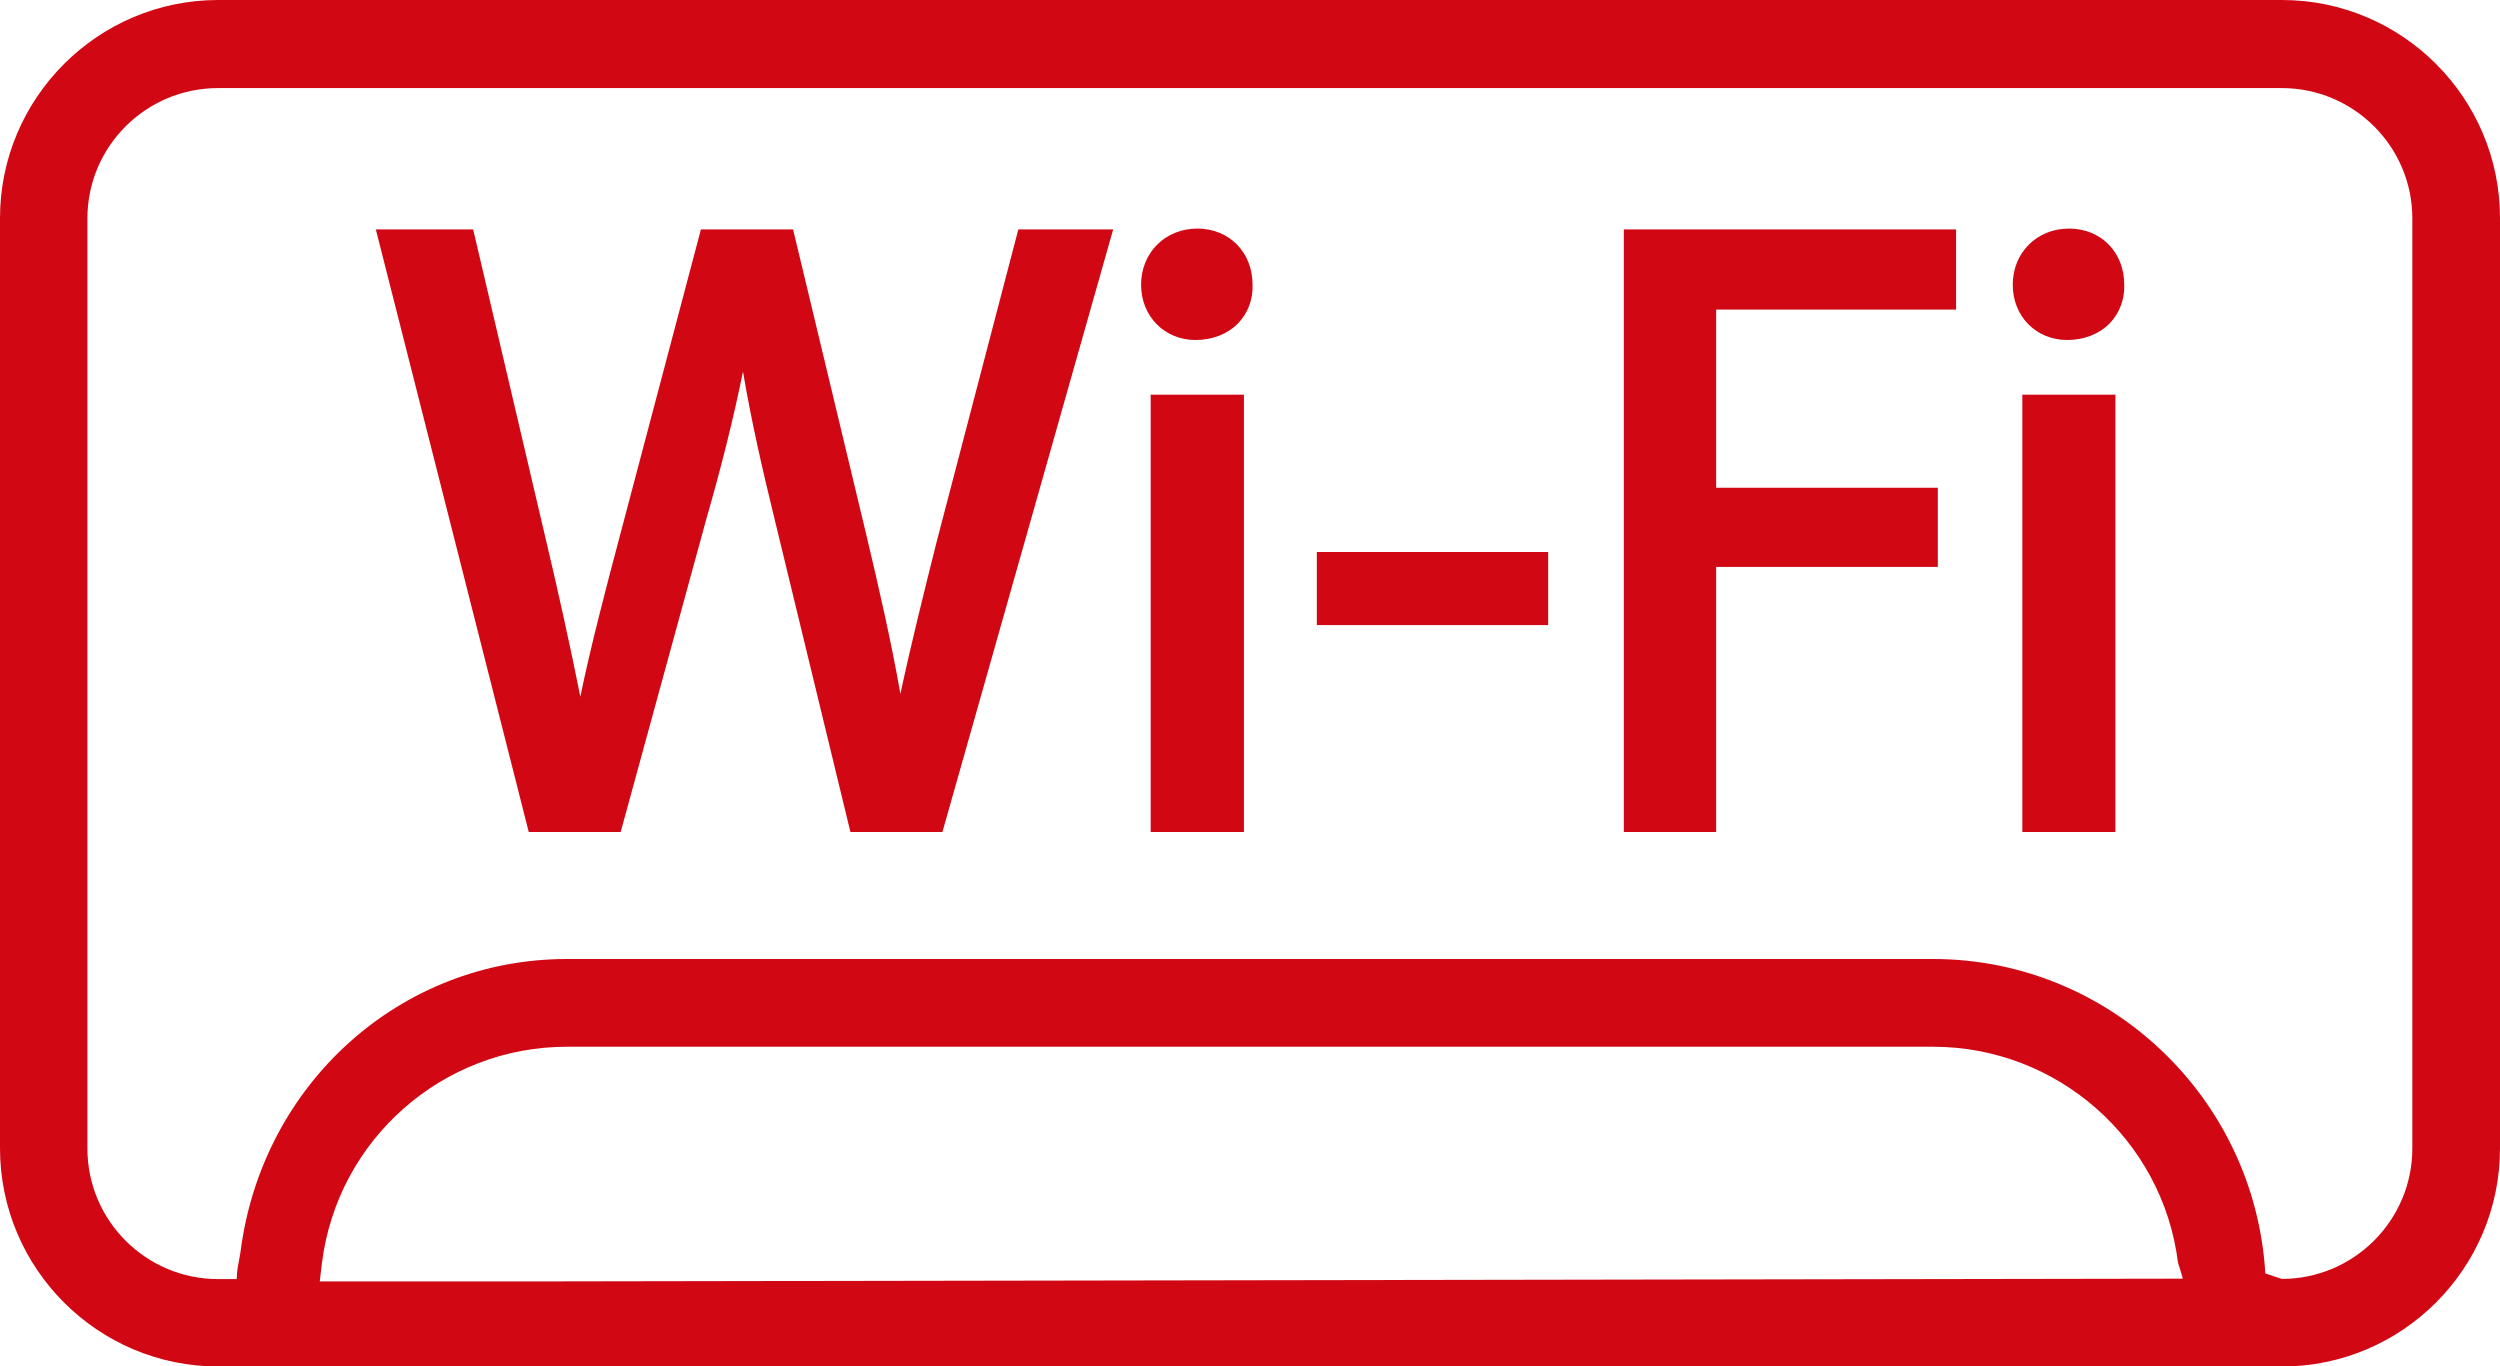 <?xml version="1.0" encoding="utf-8"?>
<!-- Generator: Adobe Illustrator 15.0.0, SVG Export Plug-In . SVG Version: 6.00 Build 0)  -->
<!DOCTYPE svg PUBLIC "-//W3C//DTD SVG 1.1//EN" "http://www.w3.org/Graphics/SVG/1.1/DTD/svg11.dtd">
<svg version="1.1" id="Слой_1" xmlns="http://www.w3.org/2000/svg" xmlns:xlink="http://www.w3.org/1999/xlink" x="0px" y="0px"
	 width="30px" height="16.398px" viewBox="0 0 30 16.398" enable-background="new 0 0 30 16.398" xml:space="preserve">
<path fill="#D10814" d="M27.383,0H2.618C1.175,0,0,1.176,0,2.618v11.161c0,1.444,1.175,2.619,2.618,2.619h24.765
	c1.443,0,2.617-1.175,2.617-2.619V2.618C30,1.174,28.826,0,27.383,0z M6.392,15.377H3.837l0.027-0.225
	c0.186-1.479,1.448-2.591,2.938-2.591h16.396c1.488,0,2.754,1.112,2.938,2.591l0.053,0.171l0.002,0.021L6.392,15.377z
	 M23.197,11.508H6.803c-1.999,0-3.66,1.499-3.917,3.515c-0.012,0.088-0.036,0.171-0.042,0.26l-0.002,0.045
	c0,0.008-0.002,0.014-0.003,0.021H2.616c-0.863,0-1.567-0.702-1.567-1.566V2.62c0-0.863,0.704-1.563,1.567-1.563h24.765
	c0.863,0,1.567,0.701,1.567,1.563v11.161c0,0.864-0.704,1.566-1.567,1.566l-0.197-0.066C27.057,13.166,25.305,11.508,23.197,11.508z
	"/>
<g>
	<path fill="#D10814" d="M11.243,6.489c-0.166,0.663-0.314,1.256-0.438,1.837c-0.11-0.625-0.262-1.29-0.414-1.928L9.517,2.753H8.411
		L7.453,6.375C7.274,7.05,7.091,7.744,6.964,8.36C6.846,7.767,6.694,7.077,6.53,6.388L5.678,2.753H4.51l1.835,7.231h1.103L8.47,6.25
		c0.189-0.658,0.329-1.218,0.446-1.79c0.097,0.574,0.226,1.145,0.383,1.786l0.906,3.738h1.104l2.049-7.231H12.22L11.243,6.489z"/>
	<rect x="13.808" y="4.736" fill="#D10814" width="1.119" height="5.248"/>
	<path fill="#D10814" d="M14.367,2.743c-0.384,0-0.674,0.289-0.674,0.674c0,0.378,0.281,0.663,0.653,0.663
		c0.204,0,0.385-0.071,0.511-0.2c0.118-0.122,0.18-0.287,0.174-0.463C15.03,3.026,14.751,2.743,14.367,2.743z"/>
	<rect x="15.802" y="6.624" fill="#D10814" width="2.776" height="0.877"/>
	<polygon fill="#D10814" points="19.486,9.984 20.594,9.984 20.594,6.803 23.254,6.803 23.254,5.853 20.594,5.853 20.594,3.715 
		23.473,3.715 23.473,2.753 19.486,2.753 	"/>
	<rect x="24.268" y="4.736" fill="#D10814" width="1.117" height="5.248"/>
	<path fill="#D10814" d="M24.805,4.08c0.204,0,0.385-0.071,0.512-0.2c0.117-0.122,0.18-0.287,0.174-0.463
		c0-0.391-0.279-0.674-0.663-0.674c-0.386,0-0.675,0.289-0.675,0.674C24.152,3.795,24.434,4.08,24.805,4.08z"/>
</g>
</svg>
